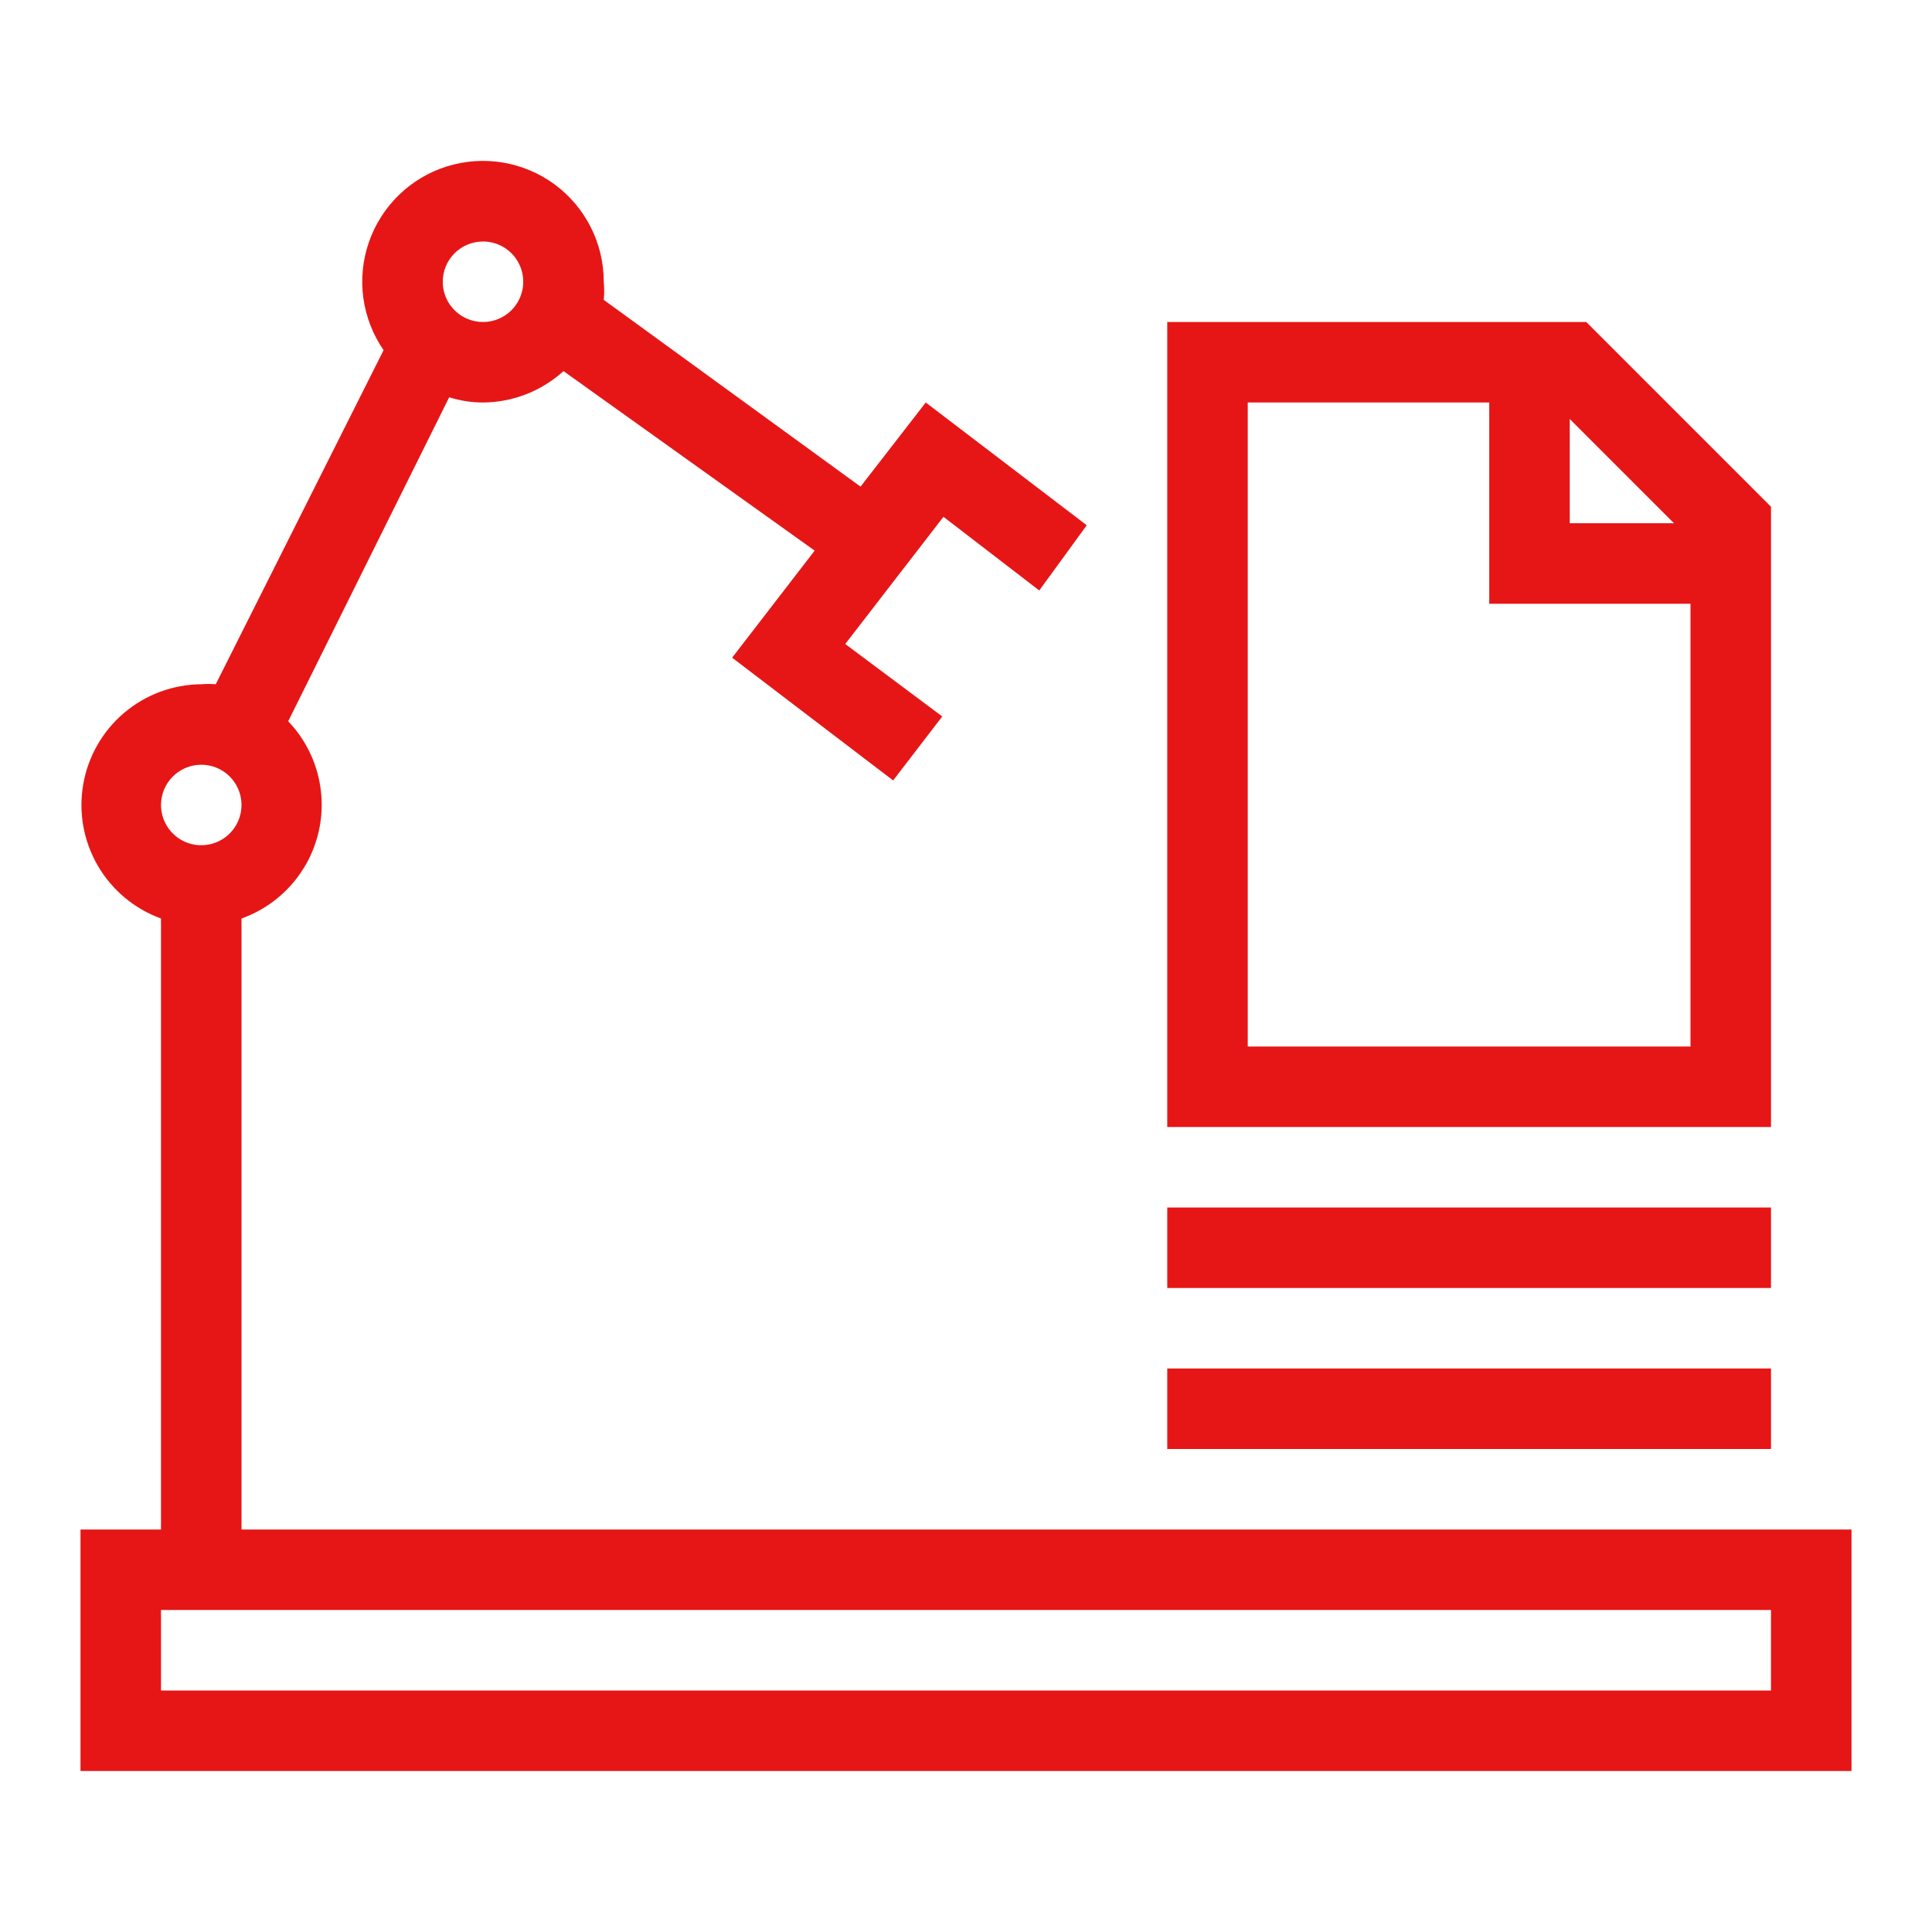 <svg width="48" height="48" viewBox="0 0 48 48" fill="none" xmlns="http://www.w3.org/2000/svg">
<path d="M6 38V22.82C6.471 22.652 6.893 22.368 7.227 21.995C7.561 21.623 7.797 21.172 7.912 20.685C8.027 20.198 8.019 19.69 7.887 19.207C7.756 18.724 7.506 18.281 7.16 17.92L11.16 9.87C11.432 9.956 11.715 10 12 10C12.74 9.995 13.452 9.718 14 9.22L20.24 13.68L18.19 16.34L22.19 19.39L23.41 17.8L21 16L23.44 12.84L25.82 14.67L27 13.05L23 10L21.38 12.09L15 7.45C15.015 7.3 15.015 7.149 15 7C15 6.529 14.89 6.065 14.678 5.645C14.466 5.226 14.159 4.861 13.78 4.582C13.401 4.303 12.962 4.117 12.498 4.039C12.035 3.961 11.559 3.993 11.11 4.132C10.66 4.272 10.25 4.515 9.913 4.842C9.575 5.17 9.319 5.572 9.165 6.017C9.011 6.461 8.964 6.936 9.027 7.402C9.091 7.868 9.263 8.312 9.53 8.7L5.36 17C5.24 16.99 5.12 16.99 5 17C4.296 17.005 3.617 17.258 3.081 17.713C2.545 18.169 2.186 18.798 2.067 19.492C1.947 20.185 2.076 20.898 2.429 21.507C2.783 22.115 3.339 22.58 4 22.82V38H2V44H46V38H6ZM12 6C12.198 6 12.391 6.058 12.556 6.168C12.72 6.278 12.848 6.434 12.924 6.617C13 6.8 13.019 7.001 12.981 7.195C12.942 7.389 12.847 7.567 12.707 7.707C12.567 7.847 12.389 7.942 12.195 7.981C12.001 8.019 11.8 7.999 11.617 7.924C11.435 7.848 11.278 7.72 11.168 7.555C11.059 7.391 11 7.198 11 7C11 6.868 11.026 6.738 11.076 6.617C11.126 6.496 11.2 6.385 11.293 6.293C11.386 6.2 11.496 6.126 11.617 6.076C11.739 6.026 11.869 6 12 6ZM5 19C5.198 19 5.391 19.058 5.556 19.168C5.72 19.278 5.848 19.434 5.924 19.617C6 19.8 6.019 20.001 5.981 20.195C5.942 20.389 5.847 20.567 5.707 20.707C5.567 20.847 5.389 20.942 5.195 20.98C5.001 21.019 4.8 20.999 4.617 20.924C4.435 20.848 4.278 20.72 4.169 20.555C4.059 20.391 4 20.198 4 20C4 19.868 4.026 19.738 4.076 19.617C4.126 19.496 4.2 19.386 4.293 19.293C4.386 19.2 4.496 19.126 4.617 19.076C4.739 19.026 4.869 19 5 19ZM44 42H4V40H44V42Z" fill="#E61616"/>
<path d="M29 30H44V32H29V30ZM29 34H44V36H29V34ZM44 12.59L39.41 8H29V28H44V12.59ZM39 10.41L41.59 13H39V10.41ZM31 26V10H37V15H42V26H31Z" fill="#E61616"/>
</svg>
